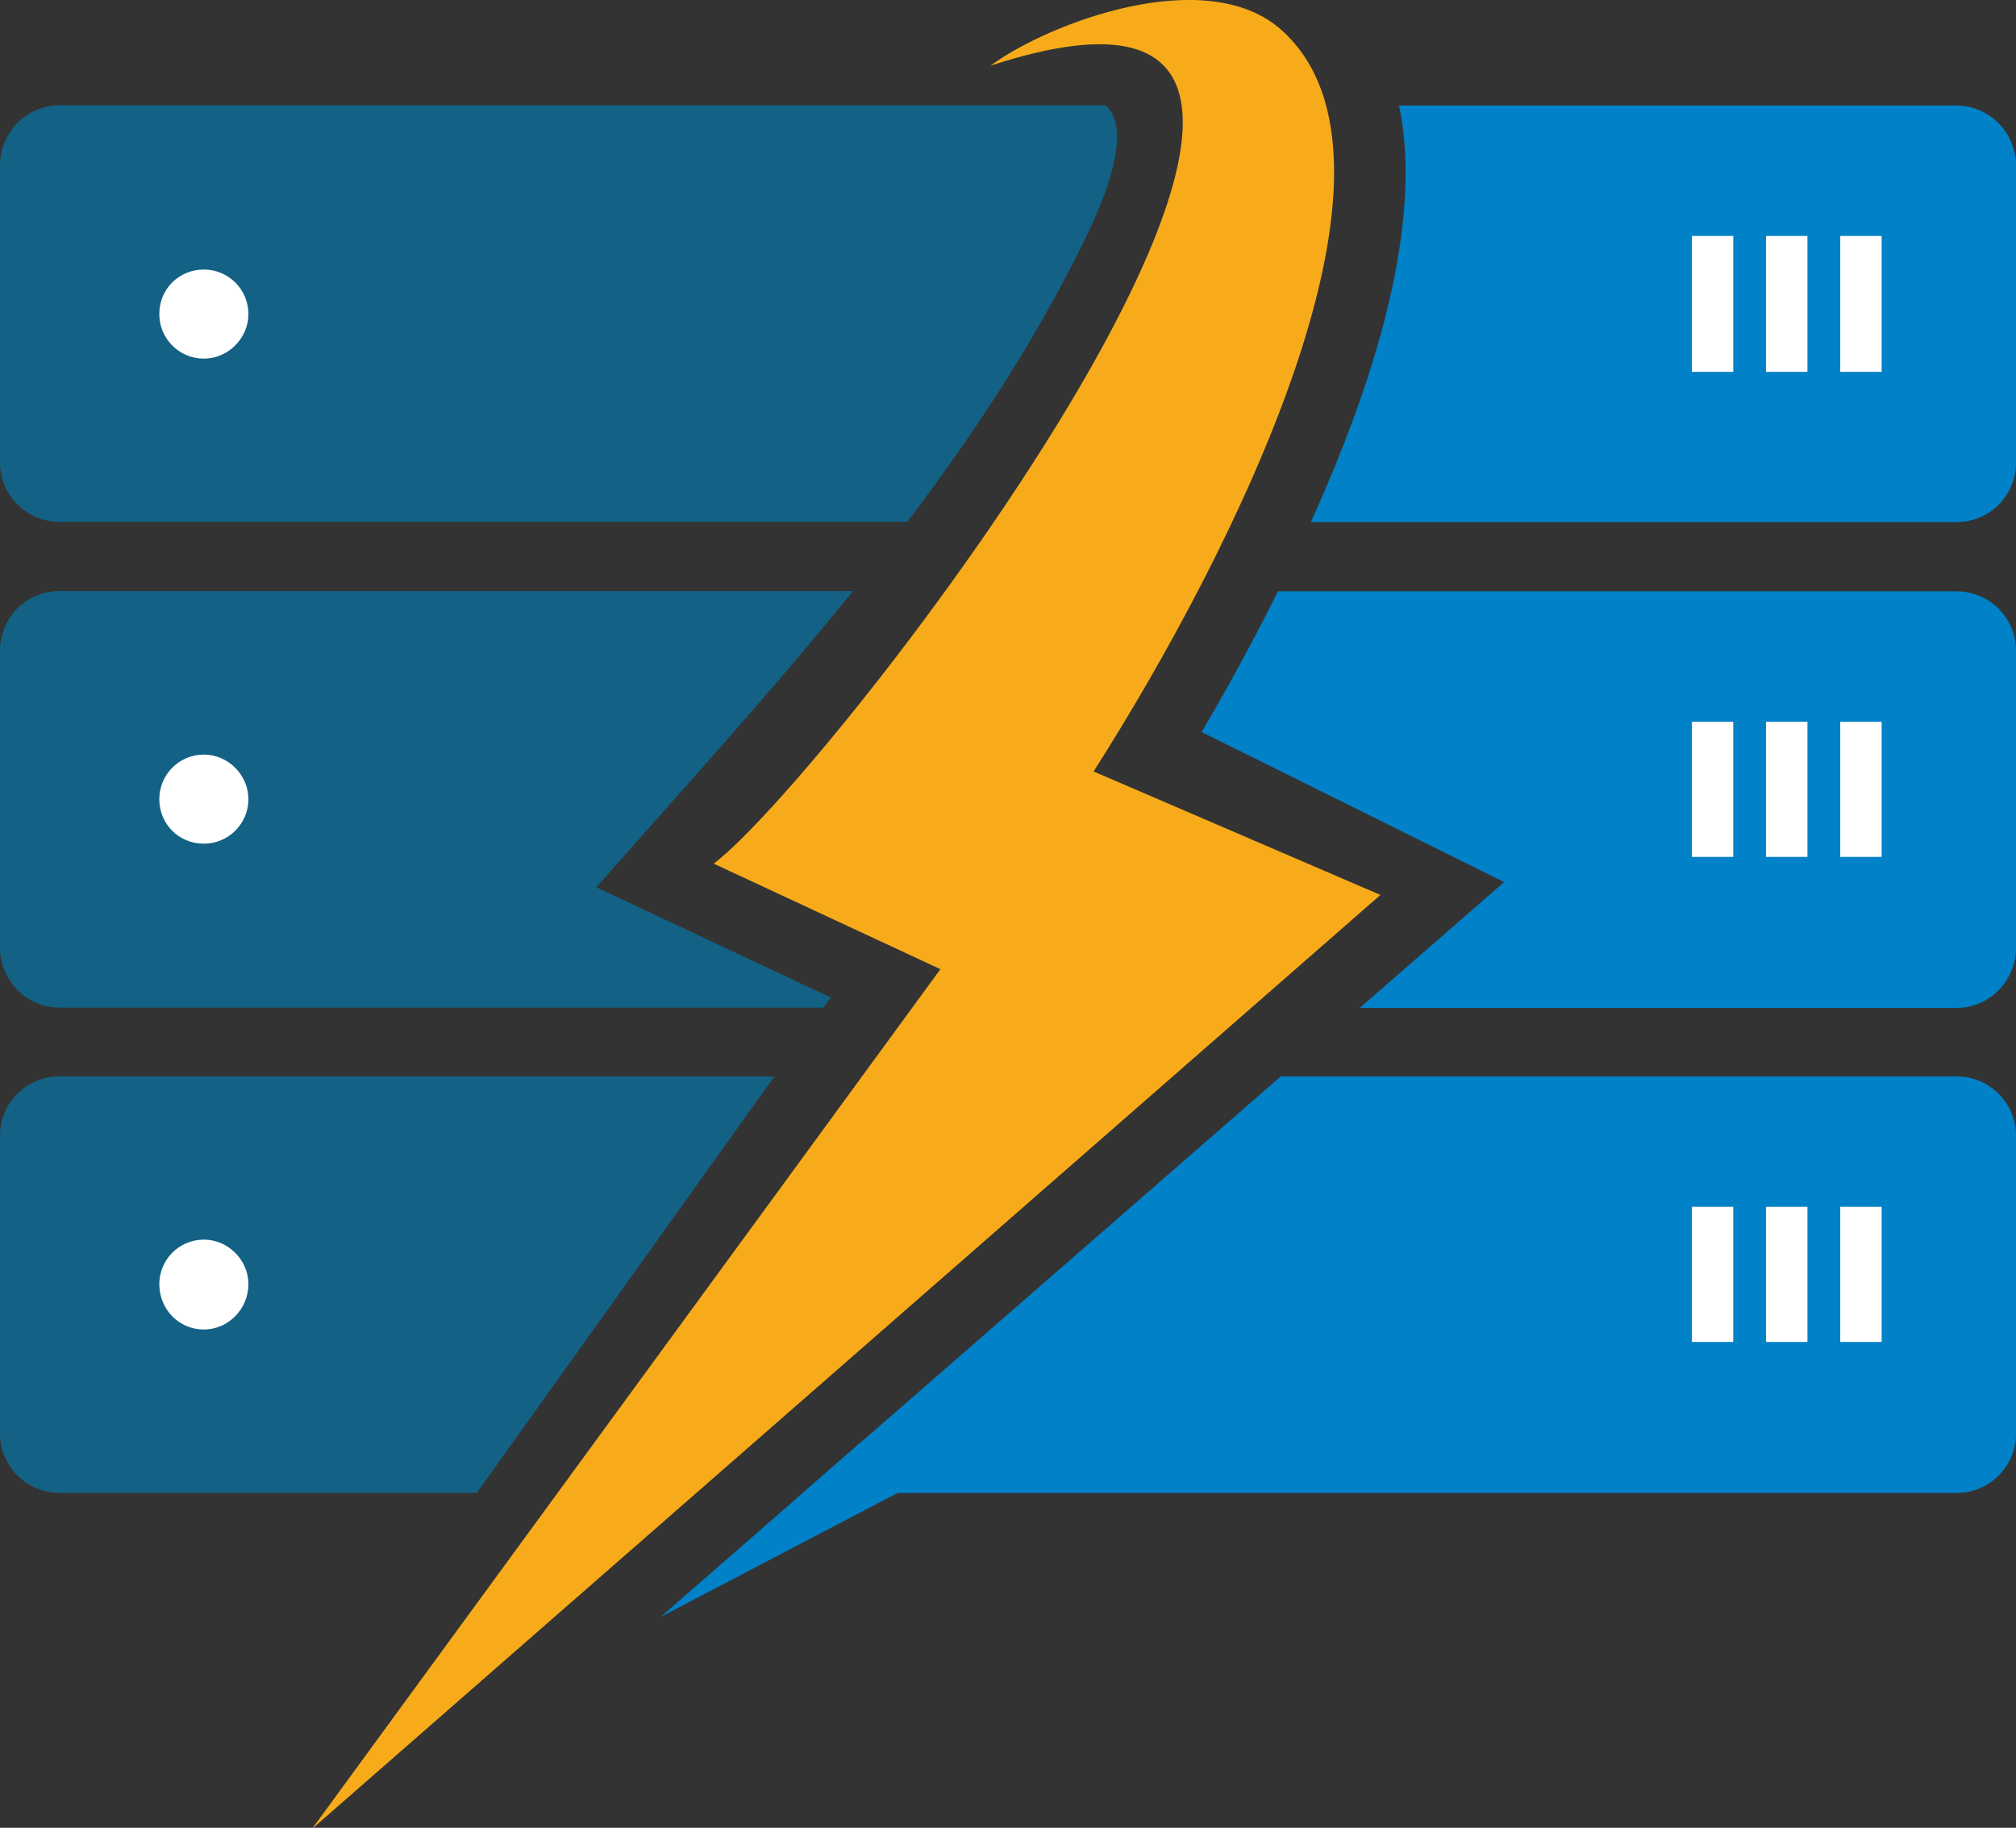 <?xml version="1.0" encoding="UTF-8" standalone="no"?>
<svg
   xmlns:dc="http://purl.org/dc/elements/1.1/"
   xmlns:cc="http://creativecommons.org/ns#"
   xmlns:rdf="http://www.w3.org/1999/02/22-rdf-syntax-ns#"
   xmlns:svg="http://www.w3.org/2000/svg"
   xmlns="http://www.w3.org/2000/svg"
   xmlns:sodipodi="http://sodipodi.sourceforge.net/DTD/sodipodi-0.dtd"
   xmlns:inkscape="http://www.inkscape.org/namespaces/inkscape"
   width="70.296mm"
   height="63.737mm"
   viewBox="0 0 70.296 63.737"
   version="1.1"
   id="svg976"
   inkscape:version="1.0.2 (e86c870879, 2021-01-15)"
   sodipodi:docname="domaintophost-only-server-logo.svg">
  <rect x="0" y="0" width="70.296" height="63.737" fill="#333333" stroke="none"/>
  <defs
     id="defs970">
    <mask
       maskUnits="userSpaceOnUse"
       x="0"
       y="0"
       width="1"
       height="1"
       id="mask860">
      <g
         id="g882">
        <g
           clip-path="url(#clipPath844)"
           id="g880">
          <g
             id="g878">
            <g
               id="g862" />
            <g
               id="g876">
              <g
                 clip-path="url(#clipPath848)"
                 id="g874">
                <g
                   id="g872">
                  <g
                     id="g870">
                    <g
                       id="g868">
                      <g
                         id="g866">
                        <path
                           d="m 181.715,2697.496 h -1.882 -19.335 -7.003 l 4.368,5.474 c 4.826,6.051 9.637,12.599 13.912,18.939 18.165,26.932 18.653,37.541 17.328,41.466 -0.268,0.791 -0.824,1.927 -1.936,2.82 l -7.015,5.63 8.986,0.368 c 0.349,0.014 0.696,0.022 1.039,0.022 3.844,0 6.912,-0.99 9.116,-2.941 5.991,-5.326 6.824,-15.407 2.481,-29.968 -3.46,-11.596 -10.232,-25.875 -19.071,-40.208 z"
                           style="fill:url(#radialGradient858);fill-rule:evenodd;stroke:none"
                           id="path864" />
                      </g>
                    </g>
                  </g>
                </g>
              </g>
            </g>
          </g>
        </g>
      </g>
    </mask>
    <clipPath
       clipPathUnits="userSpaceOnUse"
       id="clipPath844">
      <path
         d="m 153.495,2772.22 h 51.013 v -74.72 h -51.013 z"
         id="path842" />
    </clipPath>
    <clipPath
       clipPathUnits="userSpaceOnUse"
       id="clipPath848">
      <path
         d="m 153.495,2772.22 h 52.622 v -74.72 h -52.622 z"
         id="path846" />
    </clipPath>
    <radialGradient
       fx="0"
       fy="0"
       cx="0"
       cy="0"
       r="1"
       gradientUnits="userSpaceOnUse"
       gradientTransform="matrix(23.511,0,0,-23.511,181.923,2743.244)"
       spreadMethod="pad"
       id="radialGradient858">
      <stop
         style="stop-opacity:1;stop-color:#ffffff"
         offset="0"
         id="stop854" />
      <stop
         style="stop-opacity:1;stop-color:#231f20"
         offset="1"
         id="stop856" />
    </radialGradient>
    <clipPath
       clipPathUnits="userSpaceOnUse"
       id="clipPath890">
      <path
         d="m 160.497,2768.84 h 40.635 v -67.97 h -40.635 z"
         id="path888" />
    </clipPath>
  </defs>
  <sodipodi:namedview
     id="base"
     pagecolor="#ffffff"
     bordercolor="#666666"
     borderopacity="1.0"
     inkscape:pageopacity="0.0"
     inkscape:pageshadow="2"
     inkscape:zoom="0.35"
     inkscape:cx="95.700678"
     inkscape:cy="37.590144"
     inkscape:document-units="mm"
     inkscape:current-layer="layer1"
     inkscape:document-rotation="0"
     showgrid="false"
     fit-margin-top="0"
     fit-margin-left="0"
     fit-margin-right="0"
     fit-margin-bottom="0"
     inkscape:window-width="2560"
     inkscape:window-height="1313"
     inkscape:window-x="0"
     inkscape:window-y="40"
     inkscape:window-maximized="1" />
  <g
     inkscape:label="Layer 1"
     inkscape:groupmode="layer"
     id="layer1"
     transform="translate(-80.513,-138.221)">
    <g
       id="g776"
       transform="matrix(0.353,0,0,-0.353,82.583,156.418)"
       inkscape:export-filename="/home/dule/projects/lily/art/dth/logo/logo-478.png"
       inkscape:export-xdpi="33"
       inkscape:export-ydpi="33">
      <path
         d="M 0,0 H 83.767 C 90.721,9.185 97,18.814 101.91,29.183 c 1.968,4.249 3.826,9.813 1.433,11.967 H 0 c -3.243,0 -5.868,-2.702 -5.868,-5.945 V 5.867 C -5.868,2.625 -3.243,0 0,0"
         style="fill:#136184;fill-opacity:1;fill-rule:nonzero;stroke:none"
         id="path778" />
    </g>
    <g
       id="g780"
       transform="matrix(0.353,0,0,-0.353,80.513,177.826)"
       inkscape:export-filename="/home/dule/projects/lily/art/dth/logo/logo-478.png"
       inkscape:export-xdpi="33"
       inkscape:export-ydpi="33">
      <path
         d="m 0,0 v -29.416 c 0,-3.242 2.625,-5.867 5.868,-5.867 H 47.093 L 76.496,5.868 H 5.868 C 2.625,5.868 0,3.243 0,0"
         style="fill:#136184;fill-opacity:1;fill-rule:nonzero;stroke:none"
         id="path782" />
    </g>
    <g
       id="g784"
       transform="matrix(0.353,0,0,-0.353,82.583,173.359)"
       inkscape:export-filename="/home/dule/projects/lily/art/dth/logo/logo-478.png"
       inkscape:export-xdpi="33"
       inkscape:export-ydpi="33">
      <path
         d="M 0,0 H 75.484 L 76.2,1.004 53.04,11.89 c 8.431,9.563 17.206,19.178 25.348,29.261 L 0,41.151 c -3.243,0 -5.868,-2.625 -5.868,-5.867 V 5.945 C -5.868,2.703 -3.243,0 0,0"
         style="fill:#136184;fill-opacity:1;fill-rule:nonzero;stroke:none"
         id="path786" />
    </g>
    <g
       id="g788"
       transform="matrix(0.353,0,0,-0.353,148.739,141.901)"
       inkscape:export-filename="/home/dule/projects/lily/art/dth/logo/logo-478.png"
       inkscape:export-xdpi="33"
       inkscape:export-ydpi="33">
      <path
         d="m 0,0 h -55.078 c 0.423,-2.013 0.649,-4.199 0.649,-6.563 0,-11.728 -4.996,-24.915 -9.358,-34.587 H 0 c 3.242,0 5.868,2.624 5.868,5.867 V -5.945 C 5.868,-2.702 3.242,0 0,0"
         style="fill:#0081c8;fill-opacity:1;fill-rule:nonzero;stroke:none"
         id="path790" />
    </g>
    <g
       id="g792"
       transform="matrix(0.353,0,0,-0.353,148.739,158.842)"
       inkscape:export-filename="/home/dule/projects/lily/art/dth/logo/logo-478.png"
       inkscape:export-xdpi="33"
       inkscape:export-ydpi="33">
      <path
         d="m 0,0 h -67.043 c -2.336,-4.706 -4.86,-9.352 -7.536,-13.897 l 29.878,-14.825 -14.264,-12.429 H 0 c 3.242,0 5.868,2.703 5.868,5.945 V -5.868 C 5.868,-2.625 3.242,0 0,0"
         style="fill:#0081c8;fill-opacity:1;fill-rule:nonzero;stroke:none"
         id="path794" />
    </g>
    <g
       id="g796"
       transform="matrix(0.353,0,0,-0.353,148.739,175.756)"
       inkscape:export-filename="/home/dule/projects/lily/art/dth/logo/logo-478.png"
       inkscape:export-xdpi="33"
       inkscape:export-ydpi="33">
      <path
         d="m 0,0 h -66.761 l -47.218,-41.15 H 0 c 3.242,0 5.868,2.624 5.868,5.867 V -5.868 C 5.868,-2.625 3.242,0 0,0"
         style="fill:#0081c8;fill-opacity:1;fill-rule:nonzero;stroke:none"
         id="path798" />
    </g>
    <path
       d="m 144.681,151.188 h 1.443 v -4.739 h -1.443 z"
       style="fill:#ffffff;fill-opacity:1;fill-rule:evenodd;stroke:none;stroke-width:0.353"
       id="path800"
       inkscape:export-filename="/home/dule/projects/lily/art/dth/logo/logo-478.png"
       inkscape:export-xdpi="33"
       inkscape:export-ydpi="33" />
    <path
       d="m 142.093,151.188 h 1.444 v -4.739 h -1.444 z"
       style="fill:#ffffff;fill-opacity:1;fill-rule:evenodd;stroke:none;stroke-width:0.353"
       id="path802"
       inkscape:export-filename="/home/dule/projects/lily/art/dth/logo/logo-478.png"
       inkscape:export-xdpi="33"
       inkscape:export-ydpi="33" />
    <path
       d="m 139.506,151.188 h 1.444 v -4.739 h -1.444 z"
       style="fill:#ffffff;fill-opacity:1;fill-rule:evenodd;stroke:none;stroke-width:0.353"
       id="path804"
       inkscape:export-filename="/home/dule/projects/lily/art/dth/logo/logo-478.png"
       inkscape:export-xdpi="33"
       inkscape:export-ydpi="33" />
    <path
       d="m 144.681,168.102 h 1.443 v -4.712 h -1.443 z"
       style="fill:#ffffff;fill-opacity:1;fill-rule:evenodd;stroke:none;stroke-width:0.353"
       id="path806"
       inkscape:export-filename="/home/dule/projects/lily/art/dth/logo/logo-478.png"
       inkscape:export-xdpi="33"
       inkscape:export-ydpi="33" />
    <path
       d="m 142.093,168.102 h 1.444 v -4.712 h -1.444 z"
       style="fill:#ffffff;fill-opacity:1;fill-rule:evenodd;stroke:none;stroke-width:0.353"
       id="path808"
       inkscape:export-filename="/home/dule/projects/lily/art/dth/logo/logo-478.png"
       inkscape:export-xdpi="33"
       inkscape:export-ydpi="33" />
    <path
       d="m 139.506,168.102 h 1.444 v -4.712 h -1.444 z"
       style="fill:#ffffff;fill-opacity:1;fill-rule:evenodd;stroke:none;stroke-width:0.353"
       id="path810"
       inkscape:export-filename="/home/dule/projects/lily/art/dth/logo/logo-478.png"
       inkscape:export-xdpi="33"
       inkscape:export-ydpi="33" />
    <path
       d="m 144.681,185.016 h 1.443 v -4.712 h -1.443 z"
       style="fill:#ffffff;fill-opacity:1;fill-rule:evenodd;stroke:none;stroke-width:0.353"
       id="path812"
       inkscape:export-filename="/home/dule/projects/lily/art/dth/logo/logo-478.png"
       inkscape:export-xdpi="33"
       inkscape:export-ydpi="33" />
    <path
       d="m 142.093,185.016 h 1.444 v -4.712 h -1.444 z"
       style="fill:#ffffff;fill-opacity:1;fill-rule:evenodd;stroke:none;stroke-width:0.353"
       id="path814"
       inkscape:export-filename="/home/dule/projects/lily/art/dth/logo/logo-478.png"
       inkscape:export-xdpi="33"
       inkscape:export-ydpi="33" />
    <path
       d="m 139.506,185.016 h 1.444 v -4.712 h -1.444 z"
       style="fill:#ffffff;fill-opacity:1;fill-rule:evenodd;stroke:none;stroke-width:0.353"
       id="path816"
       inkscape:export-filename="/home/dule/projects/lily/art/dth/logo/logo-478.png"
       inkscape:export-xdpi="33"
       inkscape:export-ydpi="33" />
    <g
       id="g818"
       transform="matrix(0.353,0,0,-0.353,115.048,140.512)"
       inkscape:export-filename="/home/dule/projects/lily/art/dth/logo/logo-478.png"
       inkscape:export-xdpi="33"
       inkscape:export-ydpi="33">
      <path
         d="m 0,0 c 50.801,16.599 -14.977,-69.409 -27.33,-78.828 l 22.389,-10.423 -62.073,-84.927 105.538,92.261 -28.333,12.199 C 24.166,-47.791 43.312,-9.419 28.72,3.551 21.309,10.113 5.79,4.246 0,0"
         style="fill:#f8ab1a;fill-opacity:1;fill-rule:evenodd;stroke:none"
         id="path820" />
    </g>
    <g
       id="g822"
       transform="matrix(0.353,0,0,-0.353,87.621,147.62)"
       inkscape:export-filename="/home/dule/projects/lily/art/dth/logo/logo-478.png"
       inkscape:export-xdpi="33"
       inkscape:export-ydpi="33">
      <path
         d="m 0,0 c 2.393,0 4.401,-1.93 4.401,-4.401 0,-2.393 -2.008,-4.401 -4.401,-4.401 -2.47,0 -4.4,2.008 -4.4,4.401 C -4.4,-1.93 -2.47,0 0,0"
         style="fill:#ffffff;fill-opacity:1;fill-rule:evenodd;stroke:none"
         id="path824" />
    </g>
    <g
       id="g826"
       transform="matrix(0.353,0,0,-0.353,87.621,164.534)"
       inkscape:export-filename="/home/dule/projects/lily/art/dth/logo/logo-478.png"
       inkscape:export-xdpi="33"
       inkscape:export-ydpi="33">
      <path
         d="m 0,0 c 2.393,0 4.401,-2.008 4.401,-4.401 0,-2.471 -2.008,-4.401 -4.401,-4.401 -2.47,0 -4.4,1.93 -4.4,4.401 C -4.4,-2.008 -2.47,0 0,0"
         style="fill:#ffffff;fill-opacity:1;fill-rule:evenodd;stroke:none"
         id="path828" />
    </g>
    <g
       id="g830"
       transform="matrix(0.353,0,0,-0.353,87.621,181.448)"
       inkscape:export-filename="/home/dule/projects/lily/art/dth/logo/logo-478.png"
       inkscape:export-xdpi="33"
       inkscape:export-ydpi="33">
      <path
         d="m 0,0 c 2.393,0 4.401,-2.007 4.401,-4.4 0,-2.471 -2.008,-4.479 -4.401,-4.479 -2.47,0 -4.4,2.008 -4.4,4.479 0,2.393 1.93,4.4 4.4,4.4"
         style="fill:#ffffff;fill-opacity:1;fill-rule:evenodd;stroke:none"
         id="path832" />
    </g>
    <g
       id="g834"
       transform="matrix(0.353,0,0,-0.353,114.121,189.074)"
       inkscape:export-filename="/home/dule/projects/lily/art/dth/logo/logo-478.png"
       inkscape:export-xdpi="33"
       inkscape:export-ydpi="33">
      <path
         d="M 0,0 -10.035,1.698 -29.954,-15.673 Z"
         style="fill:#0081c8;fill-opacity:1;fill-rule:evenodd;stroke:none"
         id="path836" />
    </g>
    <g
       id="g838"
       transform="matrix(0.353,0,0,-0.353,54.874,1116.197)"
       inkscape:export-filename="/home/dule/projects/lily/art/dth/logo/logo-478.png"
       inkscape:export-xdpi="33"
       inkscape:export-ydpi="33">
      <g
         id="g840" />
      <g
         id="g884"
         mask="url(#mask860)">
        <g
           id="g886" />
        <g
           id="g898">
          <g
             clip-path="url(#clipPath890)"
             id="g896">
            <g
               transform="translate(160.497,2700.868)"
               id="g894">
              <path
                 d="m 0,0 h 19.336 c 16.398,26.589 27.753,56.522 17.226,65.88 -1.57,1.391 -3.886,2.096 -6.881,2.096 -0.299,0 -0.6,-0.008 -0.902,-0.02 1.722,-1.382 2.589,-3.095 3.02,-4.37 C 34.509,55.562 28.545,40.613 14.075,19.155 9.46,12.315 4.544,5.695 0,0"
                 style="fill:#ffffff;fill-opacity:1;fill-rule:evenodd;stroke:none"
                 id="path892" />
            </g>
          </g>
        </g>
      </g>
    </g>
  </g>
</svg>
